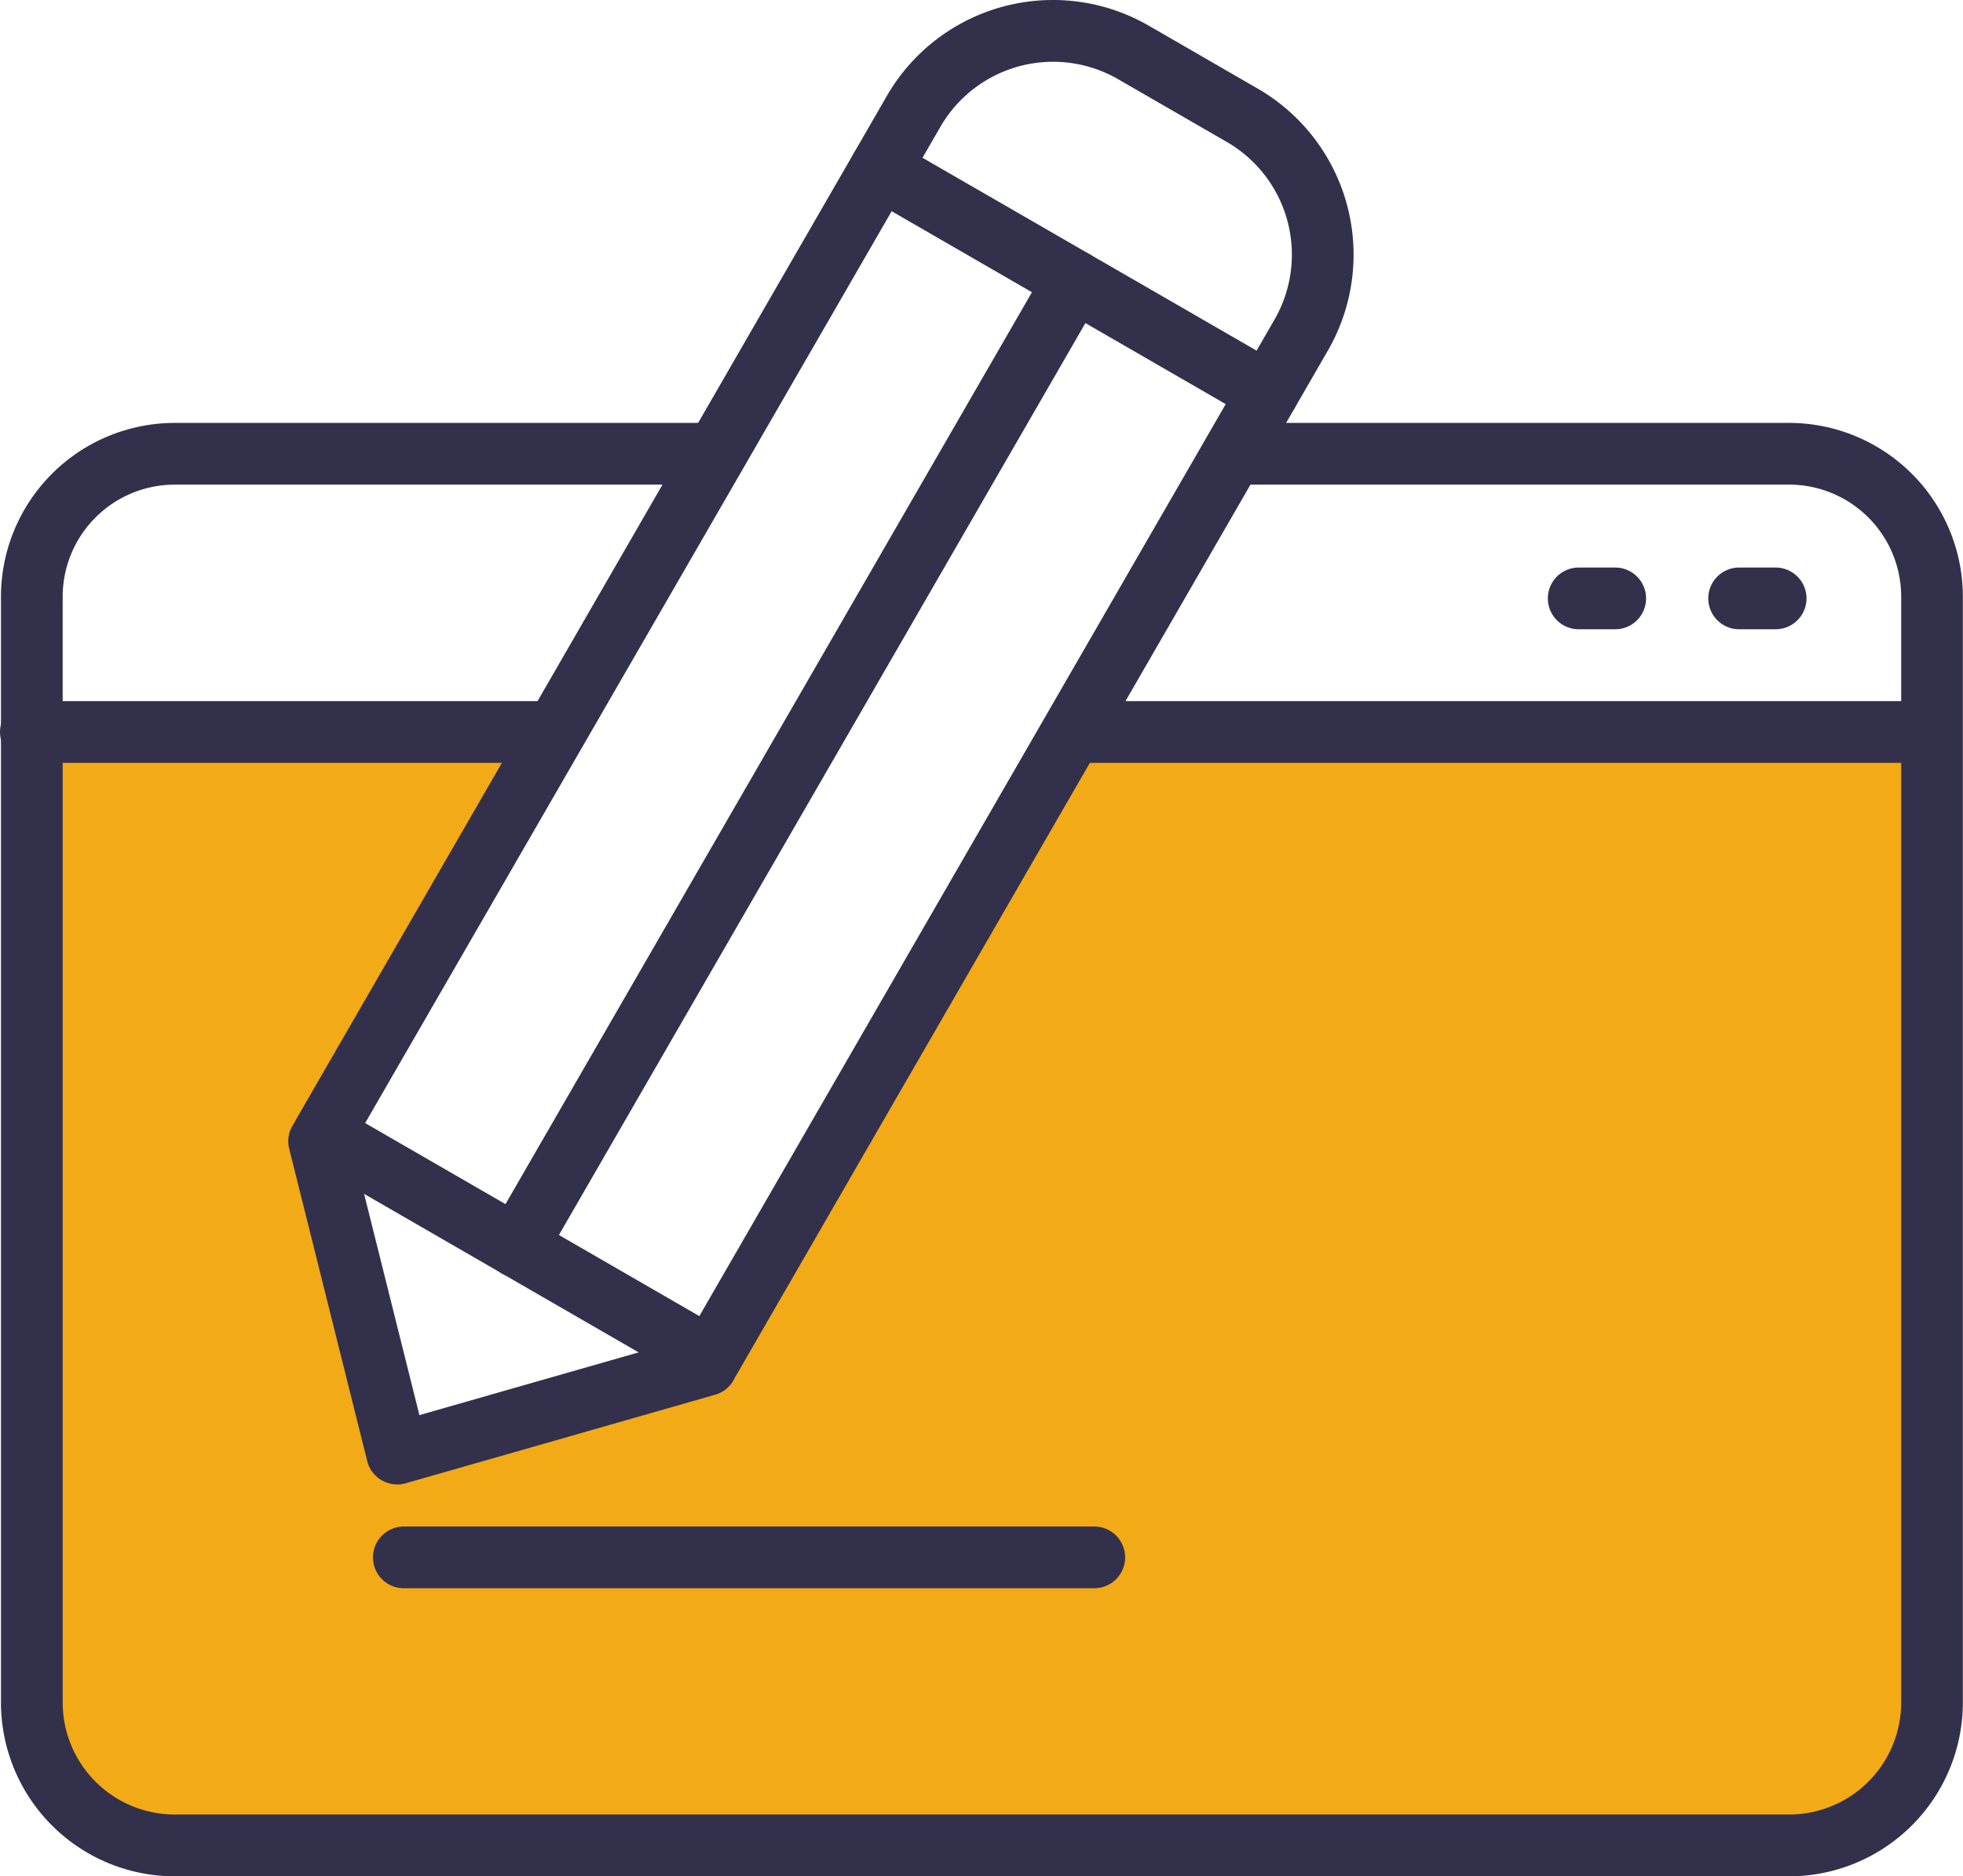 <svg id="Groupe_34" data-name="Groupe 34" xmlns="http://www.w3.org/2000/svg" width="43" height="41.095" viewBox="0 0 43 41.095">
    <defs>
        <clipPath id="clip-path-outils">
            <path id="Rectangle_33" data-name="Rectangle 33" style="fill:none" d="M0 0h43v41.095H0z"/>
        </clipPath>
        <style>
            .tools4{fill:#33304c}
        </style>
    </defs>
    <g id="Groupe_33" data-name="Groupe 33" style="clip-path:url(#clip-path-outils)">
        <path id="Tracé_150" data-name="Tracé 150" d="M49.217 173.314v21.257a3.129 3.129 0 0 1-3.13 3.13H10.72a3.129 3.129 0 0 1-3.13-3.13v-21.257h11.339l.1.057-5.059 8.761-.084.147 1.709 6.84 6.779-1.94.085-.147 7.994-13.846.221.128h18.543z" transform="translate(-6.893 -157.281)" style="fill:#f2aa16"/>
        <path id="Tracé_151" data-name="Tracé 151" class="tools4" d="M39.4 132.7H4.035a3.81 3.81 0 0 1-3.806-3.805v-24.224a3.81 3.81 0 0 1 3.806-3.806h11.8a.676.676 0 1 1 0 1.352h-11.8a2.456 2.456 0 0 0-2.454 2.454v24.221a2.456 2.456 0 0 0 2.454 2.454H39.4a2.456 2.456 0 0 0 2.454-2.454v-24.221a2.456 2.456 0 0 0-2.454-2.454H27.294a.676.676 0 1 1 0-1.352H39.4a3.81 3.81 0 0 1 3.805 3.806v24.221A3.81 3.81 0 0 1 39.4 132.7" transform="translate(-.208 -91.602)"/>
        <path id="Tracé_152" data-name="Tracé 152" class="tools4" d="M370.655 136.7h-.8a.676.676 0 1 1 0-1.352h.8a.676.676 0 1 1 0 1.352" transform="translate(-335.273 -122.917)"/>
        <path id="Tracé_153" data-name="Tracé 153" class="tools4" d="M408.918 136.7h-.8a.676.676 0 0 1 0-1.352h.8a.676.676 0 1 1 0 1.352" transform="translate(-370.022 -122.917)"/>
        <path id="Tracé_154" data-name="Tracé 154" class="tools4" d="M270.748 168.568h-18.526a.676.676 0 1 1 0-1.352h18.526a.676.676 0 1 1 0 1.352" transform="translate(-228.444 -151.859)"/>
        <path id="Tracé_155" data-name="Tracé 155" class="tools4" d="M12.036 168.568H.676a.676.676 0 1 1 0-1.352h11.36a.676.676 0 1 1 0 1.352" transform="translate(0 -151.859)"/>
        <path id="Tracé_156" data-name="Tracé 156" class="tools4" d="M104.764 365.429H89.64a.676.676 0 0 1 0-1.352h15.124a.676.676 0 1 1 0 1.352" transform="translate(-80.794 -330.641)"/>
        <path id="Tracé_157" data-name="Tracé 157" class="tools4" d="M78.843 30.427a.672.672 0 0 1-.337-.091l-8.488-4.9a.676.676 0 0 1-.247-.923L82.709 2.1A4.2 4.2 0 0 1 88.45.566l2.379 1.374a4.2 4.2 0 0 1 1.539 5.74L79.43 30.089a.676.676 0 0 1-.586.338M71.28 24.6l7.32 4.228L91.2 7a2.85 2.85 0 0 0-1.046-3.89l-2.38-1.374A2.85 2.85 0 0 0 83.88 2.78z" transform="translate(-63.281 -.001)"/>
        <path id="Tracé_158" data-name="Tracé 158" class="tools4" d="M211.783 39.22a.673.673 0 0 1-.337-.091l-8.488-4.9a.676.676 0 1 1 .676-1.171l8.488 4.9a.676.676 0 0 1-.339 1.261" transform="translate(-184.011 -29.94)"/>
        <path id="Tracé_159" data-name="Tracé 159" class="tools4" d="M71.144 273.018a.676.676 0 0 1-.656-.512l-1.709-6.84a.676.676 0 1 1 1.312-.328l1.54 6.162 6.107-1.747a.676.676 0 1 1 .372 1.3l-6.779 1.94a.676.676 0 0 1-.186.026" transform="translate(-62.444 -240.504)"/>
        <path id="Tracé_160" data-name="Tracé 160" class="tools4" d="M116.566 82.146a.676.676 0 0 1-.585-1.014l12.209-21.146a.676.676 0 1 1 1.171.676l-12.209 21.146a.676.676 0 0 1-.586.338" transform="translate(-105.248 -54.169)"/>
    </g>
</svg>
